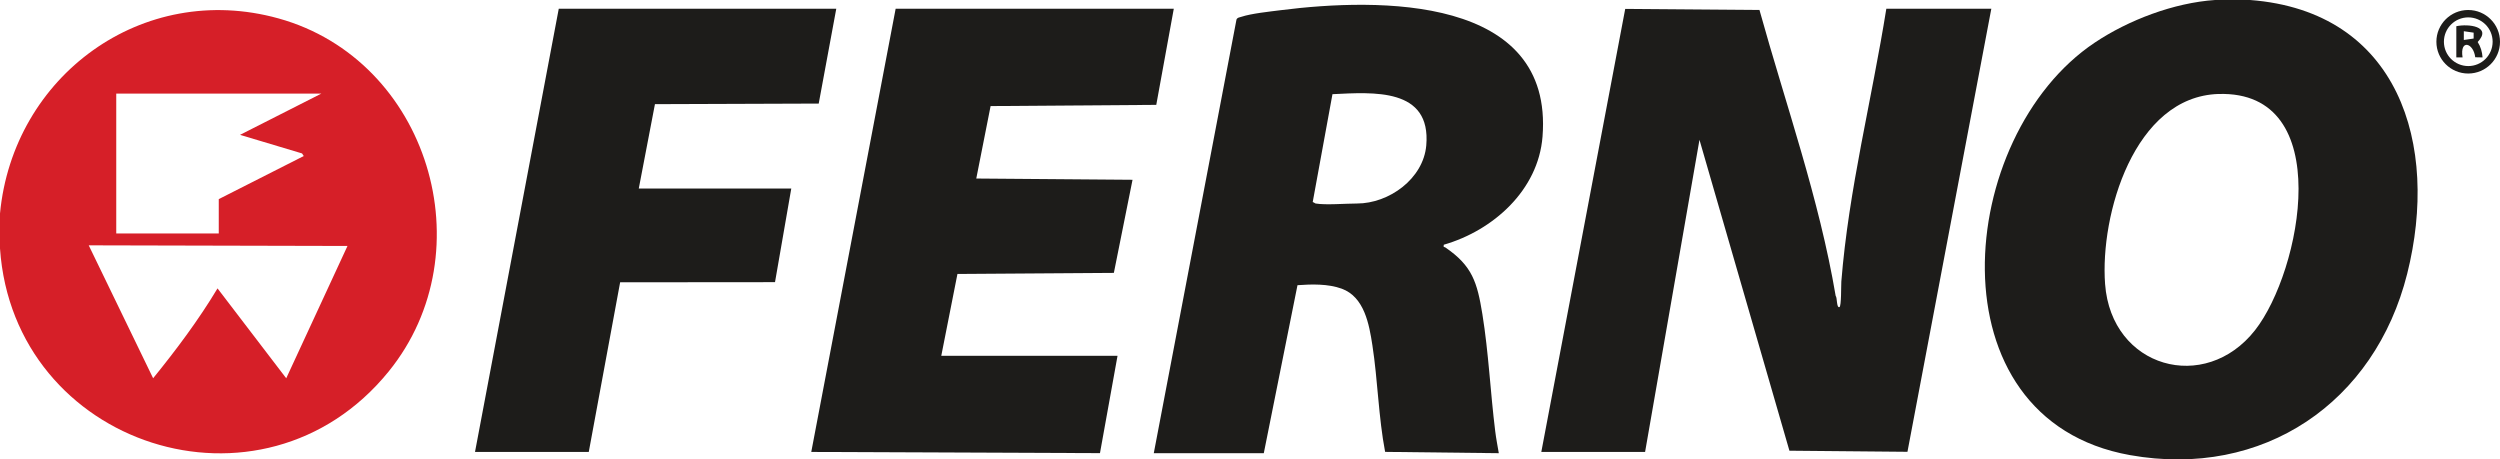 <svg xmlns="http://www.w3.org/2000/svg" id="Layer_2" data-name="Layer 2" viewBox="0 0 1275.72 234.43"><defs><style>      .cls-1 {        fill: #1d1c1a;      }      .cls-2 {        fill: #d61f28;      }    </style></defs><g id="Layer_1-2" data-name="Layer 1"><g id="Layp3h"><g><path class="cls-1" d="M1148.18,0c75.98,5.8,96.71,73.78,80.19,139.66-16.49,65.74-73.49,104.7-141.44,92.58-102.4-18.26-89.15-162.9-18.05-210.46,17.36-11.61,40.45-20.35,61.44-21.78h17.86ZM1132.12,47.95c-43.15,1.31-60.54,61.77-57.92,96.98,3.18,42.88,50.96,56.14,76.52,23.57,23.64-30.12,41.76-122.38-18.6-120.54Z"></path><path class="cls-2" d="M0,126.78v-17.84C6.64,38.85,72.59-9.89,142.1,9.39c76.45,21.21,106.05,118.72,56.27,180.13C133.81,269.14,6.87,227.77,0,126.78ZM163.94,47.78H59.32v71.35h52.31v-17.52l43.37-21.99-.88-1.33-31.64-9.48,41.46-21.03ZM177.33,125.51l-132.05-.32,32.86,67.83c11.85-14.59,23.18-29.73,32.86-45.86l35.06,45.87,31.26-67.52Z"></path><path class="cls-1" d="M786.51,230.63L829.33,4.54l68.5.54c13.47,48.5,30.45,96.11,38.89,145.91.84.76.36,6.22,1.92,5.73,1.03-.32.83-11.34.97-13.06,3.74-46.9,15.56-92.87,22.96-139.21h53.58l-42.8,226.1-60.23-.56-45.9-158.65-27.75,159.28h-52.94Z"></path><path class="cls-1" d="M588.76,231.26l42.2-221.28c.47-1.08,1.5-1.09,2.43-1.39,5.21-1.73,14.5-2.67,20.2-3.4,49.89-6.33,139.27-7.62,133.54,64.56-2.17,27.35-25.26,47.9-50.38,55.13-.35,1.51.27,1.03.83,1.41,13.73,9.41,16.22,17.76,18.86,34.02,3.18,19.66,4.09,39.93,6.55,59.72.46,3.74,1.2,7.52,1.83,11.23l-58.01-.67c-3.4-17.84-3.74-36.47-6.49-54.36-1.65-10.71-4.09-24.72-15.69-28.93-6.92-2.51-15.33-2.3-22.54-1.77l-17.19,85.72h-56.13ZM671.37,103.85c5.17.87,15.25,0,21.05,0,16.45,0,33.92-12.68,35.39-29.64,2.57-29.56-27.1-27.14-47.87-26.15l-10.08,55.06c.52.08,1.17.67,1.51.73Z"></path><polygon class="cls-1" points="598.97 4.46 590.03 53.51 505.49 54.13 498.18 91.1 577.92 91.74 568.39 139.25 488.57 139.8 480.32 181.57 570.26 181.57 561.3 231.23 413.98 230.62 457.04 4.46 598.97 4.46"></polygon><polygon class="cls-1" points="426.74 4.46 417.78 52.85 334.21 53.15 325.96 96.2 403.78 96.2 395.48 143.98 316.45 144.05 300.44 230.63 242.39 230.63 285.13 4.46 426.74 4.46"></polygon><path class="cls-1" d="M1275.72,21.31c0,8.95-7.27,16.21-16.23,16.21s-16.23-7.26-16.23-16.21,7.27-16.21,16.23-16.21,16.23,7.26,16.23,16.21ZM1271.96,21.29c0-6.86-5.57-12.42-12.43-12.42s-12.43,5.56-12.43,12.42,5.57,12.42,12.43,12.42,12.43-5.56,12.43-12.42Z"></path><path class="cls-1" d="M1253.43,13.38c6.05-1.32,18.44.03,10.9,8.05,1.55,2.46,2.27,4.95,2.49,7.87l-3.74-.08c-.88-7.42-7.98-9.45-6.46.08h-3.19v-15.93ZM1262.27,16.66l-5.01-.73v4.47l5.01-.73v-3Z"></path></g></g></g></svg>